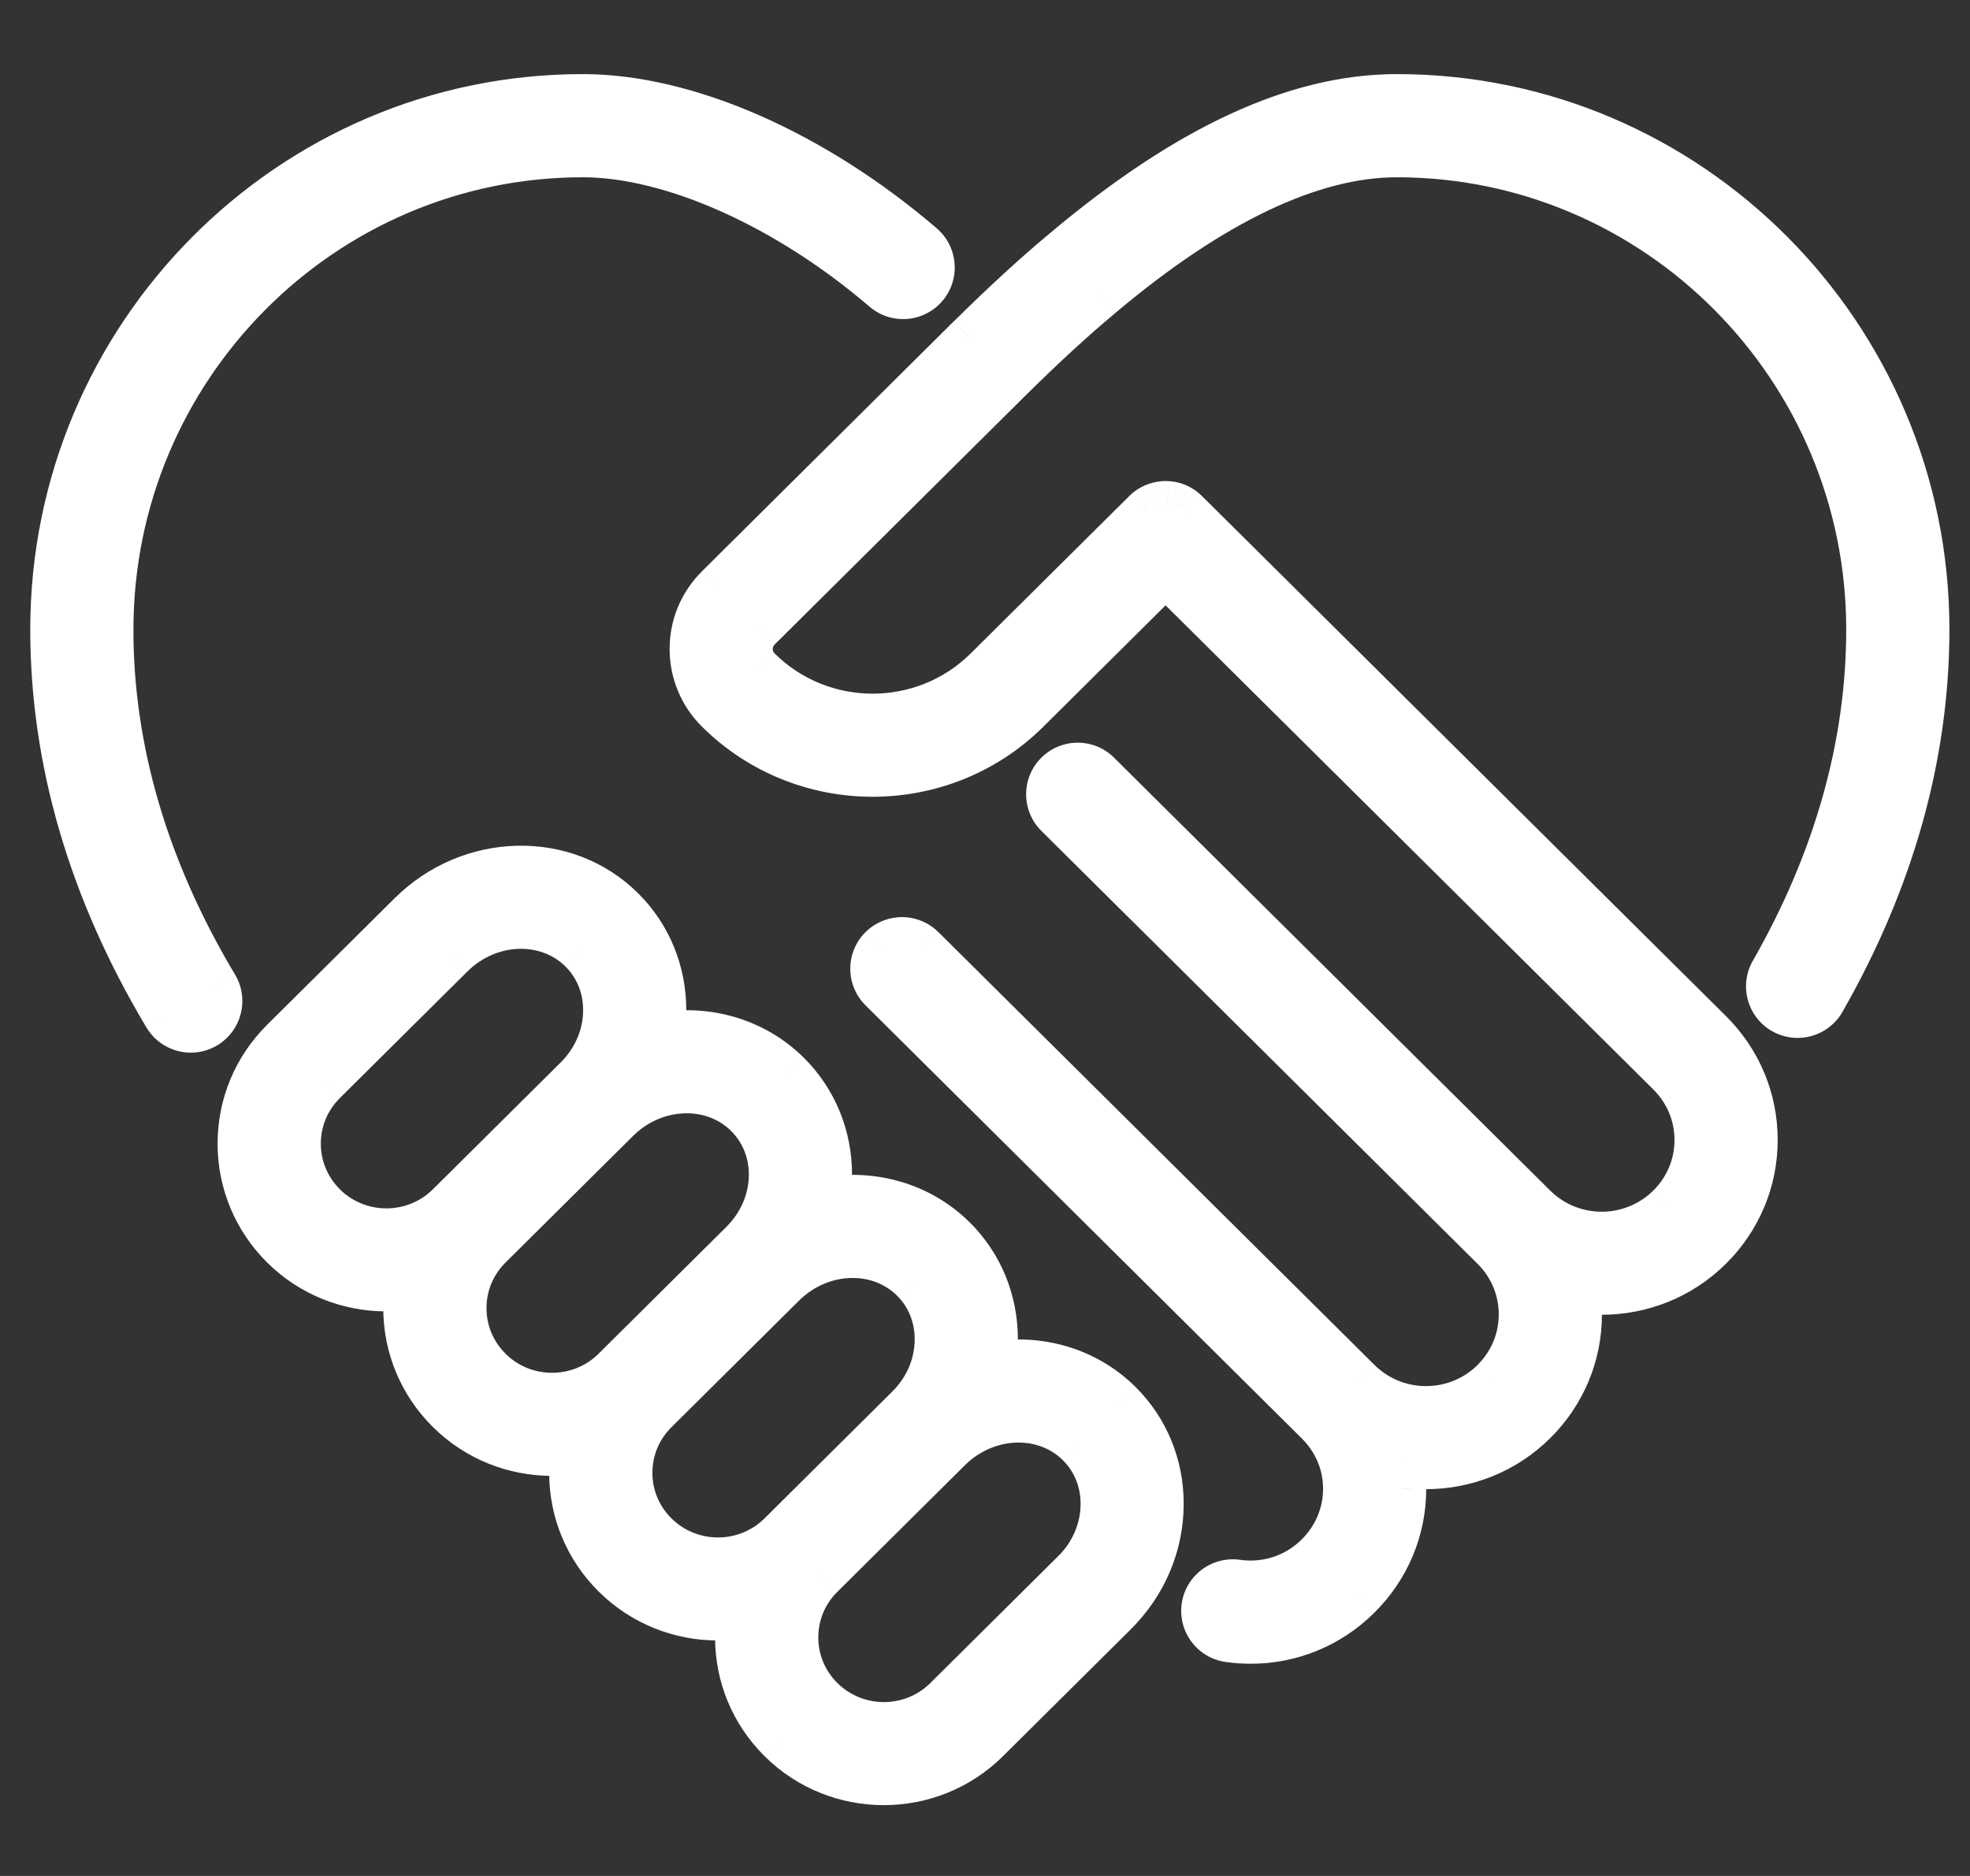 <svg width="42" height="40" viewBox="0 0 42 40" fill="none" xmlns="http://www.w3.org/2000/svg">
<rect x="0" y="0" width="42" height="40" fill="#333333" stroke="none"/>
<g id="brand icon">
<g id="Union">
<path fill-rule="evenodd" clip-rule="evenodd" d="M2.345 13.421C2.345 7.829 6.867 3.28 12.425 3.28C14.326 3.28 16.793 4.383 18.864 6.159C19.115 6.375 19.494 6.346 19.71 6.094C19.926 5.843 19.896 5.464 19.645 5.248C17.332 3.265 14.633 2.08 12.425 2.08C6.205 2.08 1.145 7.167 1.145 13.421C1.145 16.212 1.955 18.982 3.553 21.653C3.665 21.841 3.864 21.945 4.068 21.945C4.173 21.945 4.279 21.918 4.375 21.86C4.659 21.69 4.752 21.322 4.582 21.037C3.097 18.555 2.344 15.993 2.344 13.421H2.345ZM29.782 2.08C27.637 2.08 25.316 3.157 22.689 5.37C22.072 5.885 21.419 6.485 20.692 7.203C20.689 7.206 20.684 7.21 20.68 7.213L15.319 12.535C14.969 12.883 14.776 13.346 14.776 13.838C14.776 14.33 14.969 14.793 15.319 15.14C16.225 16.039 17.415 16.489 18.605 16.489C19.796 16.489 20.986 16.039 21.892 15.14L24.85 12.203L35.6 22.874C35.987 23.258 36.2 23.767 36.2 24.307C36.2 24.847 35.987 25.357 35.6 25.741C34.8 26.535 33.498 26.535 32.698 25.741L23.4 16.511C23.165 16.277 22.785 16.279 22.551 16.514C22.317 16.749 22.319 17.129 22.554 17.363L24.428 19.222L31.853 26.592C32.24 26.976 32.453 27.486 32.453 28.026C32.453 28.566 32.24 29.075 31.853 29.459C31.053 30.254 29.752 30.253 28.952 29.459L19.653 20.229C19.477 20.054 19.219 20.011 19.002 20.1C18.929 20.13 18.861 20.174 18.802 20.233C18.569 20.468 18.57 20.848 18.805 21.082L28.105 30.315C28.493 30.698 28.707 31.205 28.708 31.742C28.709 32.282 28.494 32.793 28.105 33.18C27.643 33.636 27.01 33.846 26.369 33.754C26.041 33.707 25.736 33.934 25.689 34.263C25.642 34.59 25.87 34.895 26.198 34.942C26.356 34.964 26.512 34.975 26.668 34.975C27.518 34.975 28.33 34.644 28.948 34.032C29.568 33.417 29.908 32.602 29.907 31.739C29.907 31.559 29.891 31.382 29.861 31.207C30.04 31.237 30.221 31.253 30.401 31.253C31.233 31.253 32.065 30.939 32.697 30.311C33.313 29.699 33.653 28.887 33.653 28.025C33.653 27.843 33.636 27.664 33.607 27.488C33.786 27.518 33.967 27.534 34.148 27.534C34.98 27.534 35.812 27.219 36.444 26.591C37.06 25.98 37.4 25.168 37.4 24.306C37.4 23.443 37.06 22.631 36.444 22.02L25.273 10.931C25.268 10.926 25.264 10.922 25.259 10.919L25.252 10.912C25.244 10.905 25.236 10.898 25.229 10.891C25.224 10.887 25.219 10.884 25.215 10.881C25.213 10.879 25.21 10.878 25.208 10.876C25.208 10.876 25.207 10.875 25.206 10.874L25.193 10.865L25.18 10.855L25.157 10.841C25.148 10.835 25.138 10.83 25.129 10.825L25.117 10.819L25.105 10.813C25.1 10.811 25.095 10.809 25.09 10.806C25.086 10.804 25.081 10.802 25.076 10.8L25.05 10.79L25.041 10.787C25.034 10.785 25.028 10.783 25.021 10.781L24.993 10.774L24.988 10.773C24.981 10.771 24.973 10.769 24.965 10.767C24.961 10.767 24.956 10.766 24.951 10.765C24.946 10.764 24.941 10.764 24.936 10.763L24.932 10.763C24.924 10.761 24.916 10.76 24.908 10.759C24.902 10.759 24.898 10.759 24.892 10.758C24.887 10.758 24.883 10.758 24.877 10.758C24.873 10.758 24.868 10.758 24.864 10.757C24.859 10.757 24.855 10.757 24.85 10.757C24.84 10.757 24.829 10.758 24.819 10.758C24.81 10.758 24.801 10.758 24.793 10.76C24.786 10.761 24.779 10.762 24.772 10.763L24.772 10.763L24.761 10.765L24.754 10.766C24.748 10.767 24.742 10.768 24.736 10.769L24.704 10.776C24.701 10.777 24.696 10.778 24.692 10.779L24.692 10.779C24.688 10.78 24.684 10.781 24.68 10.783C24.674 10.784 24.669 10.786 24.664 10.788C24.659 10.79 24.654 10.791 24.648 10.793C24.645 10.794 24.64 10.796 24.637 10.797C24.633 10.799 24.628 10.8 24.625 10.802C24.614 10.806 24.605 10.81 24.594 10.815L24.584 10.82C24.581 10.821 24.579 10.822 24.576 10.824C24.574 10.825 24.573 10.826 24.571 10.826C24.564 10.83 24.558 10.834 24.552 10.838L24.542 10.843C24.538 10.846 24.535 10.848 24.531 10.85C24.527 10.852 24.523 10.854 24.52 10.857L24.52 10.857C24.511 10.863 24.502 10.87 24.492 10.877C24.488 10.88 24.483 10.884 24.478 10.887L24.471 10.893C24.469 10.894 24.468 10.895 24.466 10.897C24.465 10.898 24.464 10.899 24.463 10.899L24.447 10.915C24.444 10.917 24.441 10.92 24.438 10.922C24.434 10.926 24.431 10.929 24.427 10.933L21.046 14.289C19.7 15.625 17.51 15.625 16.164 14.289C16.042 14.168 15.975 14.008 15.975 13.838C15.975 13.667 16.042 13.507 16.164 13.387L21.515 8.075C21.515 8.075 21.521 8.07 21.524 8.066C22.231 7.367 22.863 6.786 23.458 6.29C25.828 4.293 27.956 3.28 29.78 3.28C35.339 3.28 39.861 7.83 39.861 13.421C39.861 15.884 39.169 18.345 37.804 20.734C37.64 21.022 37.74 21.388 38.028 21.552C38.121 21.606 38.224 21.631 38.325 21.631C38.532 21.631 38.735 21.523 38.846 21.329C40.316 18.757 41.061 16.096 41.061 13.421C41.063 7.167 36.002 2.08 29.782 2.08ZM21.152 29.109C21.184 28.927 21.201 28.741 21.201 28.554C21.201 27.739 20.889 26.981 20.322 26.419C19.598 25.7 18.584 25.43 17.616 25.599C17.648 25.417 17.665 25.23 17.665 25.043C17.665 24.23 17.352 23.471 16.785 22.908C16.061 22.191 15.049 21.92 14.082 22.088C14.113 21.907 14.131 21.723 14.131 21.536C14.131 20.722 13.819 19.964 13.252 19.401C12.044 18.203 10.033 18.25 8.768 19.506L6.048 22.206C5.461 22.787 5.139 23.562 5.139 24.385C5.139 25.208 5.462 25.983 6.048 26.564C6.651 27.163 7.444 27.462 8.237 27.462C8.393 27.462 8.551 27.451 8.706 27.427C8.683 27.579 8.671 27.734 8.671 27.891C8.671 28.715 8.994 29.489 9.58 30.07C10.183 30.67 10.976 30.969 11.768 30.969C11.928 30.969 12.086 30.956 12.244 30.932C12.22 31.087 12.208 31.243 12.208 31.402C12.208 32.225 12.531 32.999 13.117 33.581C13.72 34.18 14.512 34.479 15.305 34.479C15.464 34.479 15.623 34.467 15.78 34.443C15.757 34.597 15.745 34.754 15.745 34.912C15.745 35.735 16.068 36.51 16.653 37.091C17.256 37.691 18.049 37.99 18.842 37.99C19.635 37.99 20.428 37.69 21.031 37.091L23.751 34.391C24.386 33.761 24.736 32.934 24.736 32.063C24.736 31.249 24.424 30.491 23.857 29.928C23.132 29.209 22.12 28.94 21.152 29.109ZM6.34 24.386C6.34 24.887 6.537 25.358 6.894 25.713V25.714C7.635 26.449 8.841 26.449 9.581 25.714L12.301 23.014C12.708 22.61 12.932 22.086 12.932 21.537C12.932 21.045 12.746 20.589 12.408 20.254C12.056 19.904 11.588 19.731 11.108 19.731C10.578 19.731 10.033 19.942 9.614 20.358L6.894 23.058C6.537 23.413 6.34 23.885 6.34 24.386ZM9.872 27.892C9.872 28.393 10.069 28.864 10.426 29.219V29.22C11.167 29.955 12.373 29.955 13.113 29.22L15.833 26.52C16.241 26.116 16.465 25.591 16.465 25.043C16.465 24.552 16.279 24.097 15.94 23.76C15.588 23.41 15.12 23.238 14.64 23.238C14.11 23.238 13.566 23.448 13.146 23.865L10.426 26.565C10.069 26.919 9.872 27.391 9.872 27.892ZM13.409 31.403C13.409 31.904 13.606 32.375 13.964 32.73V32.731C14.704 33.467 15.91 33.467 16.651 32.731L19.371 30.031C19.777 29.628 20.001 29.103 20.001 28.555C20.001 28.062 19.816 27.607 19.477 27.271C19.125 26.922 18.657 26.749 18.178 26.749C17.648 26.749 17.104 26.959 16.684 27.376L13.964 30.076C13.606 30.43 13.409 30.902 13.409 31.403ZM20.188 36.241L22.908 33.541V33.542C23.314 33.139 23.538 32.614 23.538 32.065C23.538 31.573 23.352 31.117 23.014 30.782C22.662 30.432 22.194 30.259 21.715 30.259C21.184 30.259 20.64 30.47 20.221 30.887L17.5 33.587C17.143 33.941 16.946 34.413 16.946 34.914C16.946 35.414 17.143 35.886 17.5 36.241C18.241 36.976 19.447 36.976 20.188 36.241Z" fill="white"/>
<path d="M2.345 13.421V13.921H2.845V13.421H2.345ZM18.864 6.159L19.19 5.78L19.189 5.78L18.864 6.159ZM19.71 6.094L19.331 5.768V5.768L19.71 6.094ZM19.645 5.248L19.971 4.869L19.971 4.868L19.645 5.248ZM3.553 21.653L3.123 21.91L3.124 21.91L3.553 21.653ZM4.375 21.86L4.118 21.431H4.118L4.375 21.86ZM4.582 21.037L5.012 20.781L5.011 20.78L4.582 21.037ZM2.344 13.421V12.921H1.844V13.421H2.344ZM22.689 5.37L23.009 5.754L23.011 5.753L22.689 5.37ZM20.692 7.203L20.34 6.848L20.338 6.85L20.692 7.203ZM20.68 7.213L20.368 6.822L20.347 6.839L20.328 6.858L20.68 7.213ZM15.319 12.535L14.967 12.18L14.967 12.181L15.319 12.535ZM15.319 15.14L15.671 14.785L15.671 14.785L15.319 15.14ZM21.892 15.14L21.539 14.785L21.539 14.785L21.892 15.14ZM24.85 12.203L25.202 11.848L24.85 11.499L24.498 11.848L24.85 12.203ZM35.6 22.874L35.248 23.229L35.248 23.229L35.6 22.874ZM35.6 25.741L35.248 25.386L35.247 25.386L35.6 25.741ZM32.698 25.741L33.05 25.386L33.05 25.386L32.698 25.741ZM23.4 16.511L23.047 16.865L23.047 16.865L23.4 16.511ZM22.551 16.514L22.196 16.161L22.196 16.161L22.551 16.514ZM22.554 17.363L22.202 17.717L22.202 17.717L22.554 17.363ZM24.428 19.222L24.78 18.867L24.78 18.867L24.428 19.222ZM31.853 26.592L31.501 26.947L31.501 26.947L31.853 26.592ZM31.853 29.459L31.501 29.104L31.501 29.105L31.853 29.459ZM28.952 29.459L28.599 29.814L28.6 29.814L28.952 29.459ZM19.653 20.229L20.006 19.874L20.005 19.874L19.653 20.229ZM19.002 20.1L19.19 20.563L19.193 20.562L19.002 20.1ZM18.802 20.233L18.448 19.879L18.447 19.881L18.802 20.233ZM18.805 21.082L18.453 21.436L18.453 21.436L18.805 21.082ZM28.105 30.315L27.753 30.67L27.754 30.671L28.105 30.315ZM28.708 31.742L29.208 31.741V31.741L28.708 31.742ZM28.105 33.18L28.456 33.536L28.457 33.535L28.105 33.18ZM26.369 33.754L26.439 33.259L26.439 33.259L26.369 33.754ZM25.689 34.263L25.194 34.191V34.191L25.689 34.263ZM26.198 34.942L26.127 35.437L26.128 35.437L26.198 34.942ZM28.948 34.032L29.3 34.388L29.301 34.387L28.948 34.032ZM29.907 31.739H29.407V31.74L29.907 31.739ZM29.861 31.207L29.943 30.714L29.251 30.599L29.368 31.291L29.861 31.207ZM32.697 30.311L32.345 29.956L32.345 29.956L32.697 30.311ZM33.607 27.488L33.688 26.995L32.998 26.881L33.114 27.571L33.607 27.488ZM36.444 26.591L36.092 26.236L36.092 26.236L36.444 26.591ZM36.444 22.02L36.092 22.375L36.092 22.375L36.444 22.02ZM25.273 10.931L24.919 11.284L24.92 11.285L25.273 10.931ZM25.259 10.919L24.933 11.297L24.936 11.3L25.259 10.919ZM25.252 10.912L24.917 11.284L24.925 11.291L25.252 10.912ZM25.229 10.891L24.896 11.265L24.906 11.274L24.916 11.282L25.229 10.891ZM25.215 10.881L24.927 11.29L24.927 11.29L25.215 10.881ZM25.208 10.876L25.507 10.475L25.507 10.475L25.208 10.876ZM25.206 10.874L25.513 10.48L25.506 10.475L25.206 10.874ZM25.193 10.865L24.893 11.265L24.893 11.265L25.193 10.865ZM25.18 10.855L25.48 10.455L25.46 10.44L25.438 10.427L25.18 10.855ZM25.157 10.841L24.888 11.263L24.899 11.27L25.157 10.841ZM25.129 10.825L25.369 10.386L25.358 10.38L25.347 10.375L25.129 10.825ZM25.117 10.819L25.335 10.369L25.335 10.369L25.117 10.819ZM25.105 10.813L25.322 10.363L25.31 10.357L25.297 10.351L25.105 10.813ZM25.09 10.806L24.875 11.258L24.875 11.258L25.09 10.806ZM25.076 10.8L25.269 10.338L25.258 10.334L25.247 10.33L25.076 10.8ZM25.05 10.79L25.221 10.321L25.216 10.319L25.05 10.79ZM25.041 10.787L24.871 11.257L24.875 11.259L25.041 10.787ZM25.021 10.781L24.897 11.265L24.9 11.266L25.021 10.781ZM24.993 10.774L25.118 10.289L25.116 10.289L24.993 10.774ZM24.988 10.773L24.866 11.257L24.866 11.257L24.988 10.773ZM24.965 10.767L24.883 11.261L24.883 11.261L24.965 10.767ZM24.951 10.765L25.021 10.27L25.021 10.27L24.951 10.765ZM24.936 10.763L24.853 11.256L24.873 11.26L24.894 11.262L24.936 10.763ZM24.932 10.763L24.849 11.256L24.849 11.256L24.932 10.763ZM24.908 10.759L24.949 10.261L24.946 10.261L24.908 10.759ZM24.892 10.758L24.913 10.259L24.912 10.259L24.892 10.758ZM24.877 10.758L24.916 10.259L24.896 10.258H24.877V10.758ZM24.819 10.758V11.258H24.838L24.857 11.257L24.819 10.758ZM24.793 10.76L24.831 11.259L24.857 11.257L24.882 11.252L24.793 10.76ZM24.772 10.763L24.683 10.271L24.674 10.273L24.772 10.763ZM24.772 10.763L24.856 11.256L24.87 11.253L24.772 10.763ZM24.761 10.765L24.842 11.258L24.846 11.258L24.761 10.765ZM24.754 10.766L24.828 11.261L24.834 11.26L24.754 10.766ZM24.736 10.769L24.646 10.277L24.635 10.279L24.623 10.282L24.736 10.769ZM24.704 10.776L24.592 10.289L24.576 10.293L24.561 10.297L24.704 10.776ZM24.692 10.779L24.576 10.293L24.571 10.294L24.692 10.779ZM24.692 10.779L24.808 11.266L24.813 11.264L24.692 10.779ZM24.68 10.783L24.536 10.303L24.533 10.305L24.68 10.783ZM24.664 10.788L24.828 11.26L24.828 11.26L24.664 10.788ZM24.648 10.793L24.501 10.315L24.482 10.321L24.463 10.329L24.648 10.793ZM24.637 10.797L24.802 11.269L24.802 11.269L24.637 10.797ZM24.625 10.802L24.804 11.268L24.81 11.266L24.625 10.802ZM24.594 10.815L24.385 10.361L24.38 10.363L24.594 10.815ZM24.584 10.82L24.793 11.274L24.798 11.272L24.584 10.82ZM24.576 10.824L24.355 10.376L24.354 10.376L24.576 10.824ZM24.571 10.826L24.794 11.274L24.804 11.269L24.814 11.264L24.571 10.826ZM24.552 10.838L24.809 11.266L24.812 11.264L24.552 10.838ZM24.542 10.843L24.284 10.415L24.274 10.421L24.265 10.427L24.542 10.843ZM24.531 10.85L24.781 11.283L24.781 11.283L24.531 10.85ZM24.52 10.857L24.242 10.441L24.234 10.446L24.226 10.452L24.52 10.857ZM24.52 10.857L24.226 10.452L24.225 10.453L24.52 10.857ZM24.492 10.877L24.192 10.477L24.186 10.482L24.492 10.877ZM24.478 10.887L24.184 10.483L24.179 10.487L24.478 10.887ZM24.471 10.893L24.171 10.492L24.165 10.497L24.159 10.502L24.471 10.893ZM24.466 10.897L24.139 10.518L24.139 10.519L24.466 10.897ZM24.463 10.899L24.129 10.527L24.124 10.532L24.463 10.899ZM24.447 10.915L24.108 10.547L24.101 10.554L24.093 10.561L24.447 10.915ZM24.438 10.922L24.77 11.297L24.77 11.297L24.438 10.922ZM24.427 10.933L24.779 11.288L24.78 11.287L24.427 10.933ZM21.046 14.289L21.398 14.644L21.398 14.644L21.046 14.289ZM16.164 14.289L15.811 14.644L15.812 14.644L16.164 14.289ZM16.164 13.387L16.515 13.743L16.516 13.742L16.164 13.387ZM21.515 8.075L21.186 7.699L21.174 7.709L21.163 7.72L21.515 8.075ZM21.524 8.066L21.173 7.711L21.171 7.713L21.524 8.066ZM23.458 6.29L23.779 6.674L23.78 6.672L23.458 6.29ZM37.804 20.734L38.239 20.982L38.239 20.982L37.804 20.734ZM38.028 21.552L38.276 21.118L38.275 21.118L38.028 21.552ZM38.846 21.329L39.28 21.578L39.28 21.577L38.846 21.329ZM41.061 13.421L40.561 13.421V13.421H41.061ZM21.152 29.109L20.659 29.023L20.537 29.724L21.238 29.602L21.152 29.109ZM20.322 26.419L19.97 26.773L19.97 26.773L20.322 26.419ZM17.616 25.599L17.123 25.513L17 26.215L17.702 26.092L17.616 25.599ZM16.785 22.908L16.432 23.263L16.433 23.263L16.785 22.908ZM14.082 22.088L13.589 22.003L13.469 22.702L14.168 22.581L14.082 22.088ZM13.252 19.401L13.604 19.046L13.604 19.046L13.252 19.401ZM8.768 19.506L8.415 19.151L8.415 19.151L8.768 19.506ZM6.048 22.206L6.4 22.561L6.4 22.561L6.048 22.206ZM6.048 26.564L6.4 26.209L6.4 26.209L6.048 26.564ZM8.706 27.427L9.2 27.502L9.303 26.828L8.63 26.932L8.706 27.427ZM9.58 30.07L9.932 29.716L9.932 29.716L9.58 30.07ZM12.244 30.932L12.738 31.006L12.839 30.336L12.168 30.438L12.244 30.932ZM13.117 33.581L13.469 33.226L13.469 33.226L13.117 33.581ZM15.78 34.443L16.275 34.517L16.376 33.846L15.705 33.948L15.78 34.443ZM16.653 37.091L17.006 36.737L17.006 36.736L16.653 37.091ZM21.031 37.091L21.383 37.446L21.383 37.446L21.031 37.091ZM23.751 34.391L23.399 34.036L23.399 34.036L23.751 34.391ZM23.857 29.928L23.504 30.283L23.505 30.283L23.857 29.928ZM6.894 25.713H7.394V25.505L7.246 25.358L6.894 25.713ZM6.894 25.714H6.394V25.922L6.542 26.069L6.894 25.714ZM9.581 25.714L9.934 26.069L9.934 26.069L9.581 25.714ZM12.301 23.014L11.949 22.659L11.949 22.659L12.301 23.014ZM12.408 20.254L12.055 20.608L12.056 20.609L12.408 20.254ZM9.614 20.358L9.966 20.713L9.967 20.713L9.614 20.358ZM6.894 23.058L7.246 23.414L7.246 23.413L6.894 23.058ZM10.426 29.219H10.926V29.011L10.778 28.864L10.426 29.219ZM10.426 29.22H9.926V29.428L10.074 29.575L10.426 29.22ZM13.113 29.22L13.466 29.575L13.466 29.575L13.113 29.22ZM15.833 26.52L15.481 26.165L15.481 26.165L15.833 26.52ZM15.94 23.76L15.587 24.115L15.587 24.115L15.94 23.76ZM13.146 23.865L12.794 23.51L12.794 23.51L13.146 23.865ZM10.426 26.565L10.778 26.92L10.778 26.92L10.426 26.565ZM13.964 32.73H14.464V32.522L14.316 32.376L13.964 32.73ZM13.964 32.731H13.464V32.94L13.611 33.086L13.964 32.731ZM16.651 32.731L17.003 33.086L17.003 33.086L16.651 32.731ZM19.371 30.031L19.019 29.676L19.019 29.676L19.371 30.031ZM19.477 27.271L19.125 27.626L19.125 27.627L19.477 27.271ZM16.684 27.376L16.331 27.021L16.331 27.021L16.684 27.376ZM13.964 30.076L14.316 30.431L14.316 30.431L13.964 30.076ZM22.908 33.541H23.408V32.34L22.555 33.186L22.908 33.541ZM20.188 36.241L20.54 36.596L20.54 36.596L20.188 36.241ZM22.908 33.542H22.408V34.742L23.26 33.897L22.908 33.542ZM23.014 30.782L22.662 31.136L22.662 31.137L23.014 30.782ZM20.221 30.887L19.868 30.532L19.868 30.532L20.221 30.887ZM17.5 33.587L17.852 33.942L17.853 33.941L17.5 33.587ZM17.5 36.241L17.148 36.596L17.148 36.596L17.5 36.241ZM12.425 2.78C6.588 2.78 1.845 7.556 1.845 13.421H2.845C2.845 8.102 7.146 3.78 12.425 3.78V2.78ZM19.189 5.78C17.066 3.959 14.488 2.78 12.425 2.78V3.78C14.164 3.78 16.519 4.807 18.538 6.539L19.189 5.78ZM19.331 5.768C19.294 5.811 19.23 5.815 19.19 5.78L18.538 6.538C19 6.935 19.694 6.88 20.089 6.42L19.331 5.768ZM19.319 5.627C19.362 5.664 19.366 5.728 19.331 5.768L20.089 6.42C20.486 5.959 20.431 5.264 19.971 4.869L19.319 5.627ZM12.425 2.58C14.475 2.58 17.062 3.693 19.32 5.628L19.971 4.868C17.601 2.837 14.791 1.58 12.425 1.58V2.58ZM1.645 13.421C1.645 7.441 6.484 2.58 12.425 2.58V1.58C5.927 1.58 0.645 6.894 0.645 13.421H1.645ZM3.982 21.396C2.425 18.793 1.645 16.111 1.645 13.421H0.645C0.645 16.313 1.485 19.17 3.123 21.91L3.982 21.396ZM4.068 21.445C4.033 21.445 4 21.427 3.981 21.396L3.124 21.91C3.33 22.254 3.695 22.445 4.068 22.445V21.445ZM4.118 21.431C4.103 21.44 4.086 21.445 4.068 21.445V22.445C4.259 22.445 4.455 22.395 4.632 22.289L4.118 21.431ZM4.153 21.293C4.181 21.341 4.166 21.403 4.118 21.431L4.632 22.289C5.152 21.977 5.322 21.303 5.012 20.781L4.153 21.293ZM1.844 13.421C1.844 16.094 2.628 18.744 4.153 21.294L5.011 20.78C3.567 18.365 2.844 15.892 2.844 13.421H1.844ZM2.345 12.921H2.344V13.921H2.345V12.921ZM23.011 5.753C25.599 3.572 27.808 2.58 29.782 2.58V1.58C27.467 1.58 25.033 2.741 22.366 4.988L23.011 5.753ZM21.043 7.559C21.763 6.848 22.405 6.258 23.009 5.754L22.368 4.986C21.738 5.512 21.075 6.122 20.34 6.848L21.043 7.559ZM20.993 7.603C20.994 7.602 21.001 7.597 21.009 7.591C21.016 7.584 21.03 7.572 21.045 7.557L20.338 6.85C20.351 6.837 20.36 6.829 20.364 6.826C20.368 6.822 20.371 6.82 20.368 6.822L20.993 7.603ZM15.671 12.89L21.033 7.568L20.328 6.858L14.967 12.18L15.671 12.89ZM15.276 13.838C15.276 13.479 15.415 13.145 15.671 12.89L14.967 12.181C14.522 12.622 14.276 13.212 14.276 13.838H15.276ZM15.671 14.785C15.415 14.532 15.276 14.196 15.276 13.838H14.276C14.276 14.463 14.522 15.054 14.967 15.495L15.671 14.785ZM18.605 15.989C17.541 15.989 16.479 15.587 15.671 14.785L14.967 15.495C15.971 16.491 17.289 16.989 18.605 16.989V15.989ZM21.539 14.785C20.732 15.587 19.67 15.989 18.605 15.989V16.989C19.921 16.989 21.24 16.492 22.244 15.495L21.539 14.785ZM24.498 11.848L21.539 14.785L22.244 15.495L25.202 12.558L24.498 11.848ZM35.952 22.519L25.202 11.848L24.498 12.558L35.248 23.229L35.952 22.519ZM36.7 24.307C36.7 23.633 36.433 22.996 35.952 22.519L35.248 23.229C35.541 23.52 35.7 23.902 35.7 24.307H36.7ZM35.952 26.096C36.433 25.619 36.7 24.982 36.7 24.307H35.7C35.7 24.713 35.541 25.095 35.248 25.386L35.952 26.096ZM32.346 26.096C33.341 27.084 34.957 27.084 35.952 26.096L35.247 25.386C34.642 25.987 33.655 25.987 33.05 25.386L32.346 26.096ZM23.047 16.865L32.346 26.096L33.05 25.386L23.752 16.156L23.047 16.865ZM22.906 16.866C22.945 16.826 23.008 16.827 23.047 16.865L23.752 16.156C23.321 15.727 22.624 15.73 22.196 16.161L22.906 16.866ZM22.906 17.008C22.867 16.968 22.867 16.905 22.906 16.866L22.196 16.161C21.768 16.593 21.771 17.289 22.202 17.717L22.906 17.008ZM24.78 18.867L22.906 17.008L22.202 17.717L24.076 19.577L24.78 18.867ZM32.206 26.237L24.78 18.867L24.076 19.576L31.501 26.947L32.206 26.237ZM32.953 28.026C32.953 27.351 32.687 26.714 32.205 26.237L31.501 26.947C31.794 27.238 31.953 27.62 31.953 28.026H32.953ZM32.205 29.814C32.687 29.337 32.953 28.7 32.953 28.026H31.953C31.953 28.431 31.794 28.813 31.501 29.104L32.205 29.814ZM28.6 29.814C29.594 30.801 31.21 30.802 32.206 29.814L31.501 29.105C30.896 29.705 29.909 29.705 29.304 29.104L28.6 29.814ZM19.301 20.584L28.599 29.814L29.304 29.104L20.006 19.874L19.301 20.584ZM19.193 20.562C19.229 20.547 19.272 20.555 19.301 20.584L20.005 19.874C19.681 19.553 19.208 19.474 18.811 19.638L19.193 20.562ZM19.156 20.586C19.166 20.576 19.178 20.568 19.19 20.563L18.814 19.637C18.681 19.691 18.556 19.772 18.449 19.879L19.156 20.586ZM19.158 20.727C19.118 20.688 19.118 20.624 19.157 20.585L18.447 19.881C18.019 20.312 18.022 21.009 18.453 21.436L19.158 20.727ZM28.458 29.96L19.158 20.727L18.453 21.436L27.753 30.67L28.458 29.96ZM29.208 31.741C29.207 31.069 28.938 30.434 28.456 29.959L27.754 30.671C28.048 30.961 28.207 31.341 28.208 31.742L29.208 31.741ZM28.457 33.535C28.939 33.055 29.209 32.417 29.208 31.741L28.208 31.742C28.208 32.146 28.049 32.53 27.752 32.825L28.457 33.535ZM26.297 34.249C27.095 34.363 27.884 34.101 28.456 33.536L27.753 32.824C27.402 33.171 26.926 33.328 26.439 33.259L26.297 34.249ZM26.184 34.334C26.192 34.28 26.242 34.241 26.299 34.249L26.439 33.259C25.839 33.174 25.281 33.589 25.194 34.191L26.184 34.334ZM26.269 34.447C26.214 34.439 26.176 34.388 26.184 34.334L25.194 34.191C25.108 34.793 25.526 35.35 26.127 35.437L26.269 34.447ZM26.668 34.475C26.537 34.475 26.403 34.466 26.268 34.447L26.128 35.437C26.308 35.462 26.488 35.475 26.668 35.475V34.475ZM28.597 33.677C28.072 34.196 27.386 34.475 26.668 34.475V35.475C27.65 35.475 28.589 35.092 29.3 34.388L28.597 33.677ZM29.407 31.74C29.408 32.468 29.122 33.155 28.596 33.677L29.301 34.387C30.014 33.679 30.408 32.737 30.407 31.739L29.407 31.74ZM29.368 31.291C29.393 31.439 29.407 31.589 29.407 31.739H30.407C30.407 31.53 30.388 31.324 30.354 31.124L29.368 31.291ZM30.401 30.753C30.25 30.753 30.096 30.739 29.943 30.714L29.779 31.701C29.983 31.734 30.191 31.753 30.401 31.753V30.753ZM32.345 29.956C31.81 30.486 31.107 30.753 30.401 30.753V31.753C31.358 31.753 32.319 31.391 33.05 30.665L32.345 29.956ZM33.153 28.025C33.153 28.753 32.867 29.438 32.345 29.956L33.05 30.665C33.76 29.961 34.153 29.021 34.153 28.025H33.153ZM33.114 27.571C33.139 27.721 33.153 27.873 33.153 28.025H34.153C34.153 27.814 34.134 27.607 34.1 27.405L33.114 27.571ZM34.148 27.034C33.996 27.034 33.843 27.02 33.688 26.995L33.525 27.981C33.729 28.015 33.938 28.034 34.148 28.034V27.034ZM36.092 26.236C35.558 26.767 34.854 27.034 34.148 27.034V28.034C35.105 28.034 36.066 27.672 36.797 26.946L36.092 26.236ZM36.9 24.306C36.9 25.034 36.614 25.718 36.092 26.236L36.797 26.946C37.507 26.242 37.9 25.302 37.9 24.306H36.9ZM36.092 22.375C36.614 22.893 36.9 23.577 36.9 24.306H37.9C37.9 23.309 37.507 22.37 36.797 21.665L36.092 22.375ZM24.92 11.285L36.092 22.375L36.797 21.665L25.625 10.576L24.92 11.285ZM24.936 11.3C24.938 11.302 24.937 11.301 24.935 11.299C24.932 11.296 24.926 11.291 24.919 11.284L25.626 10.577C25.605 10.556 25.585 10.539 25.583 10.538L24.936 11.3ZM24.925 11.291L24.933 11.297L25.586 10.54L25.578 10.534L24.925 11.291ZM24.916 11.282C24.911 11.278 24.907 11.274 24.905 11.272C24.902 11.27 24.901 11.269 24.901 11.269C24.901 11.269 24.902 11.27 24.903 11.27C24.903 11.271 24.905 11.272 24.906 11.273C24.908 11.275 24.912 11.279 24.917 11.284L25.586 10.54C25.587 10.541 25.587 10.542 25.586 10.54C25.586 10.54 25.582 10.536 25.579 10.534C25.572 10.527 25.558 10.515 25.541 10.501L24.916 11.282ZM24.927 11.29C24.93 11.292 24.927 11.289 24.922 11.286C24.917 11.282 24.908 11.275 24.896 11.265L25.561 10.518C25.532 10.492 25.504 10.473 25.503 10.472L24.927 11.29ZM24.91 11.277C24.918 11.283 24.926 11.289 24.927 11.29L25.503 10.472C25.501 10.471 25.502 10.471 25.502 10.472C25.503 10.472 25.505 10.473 25.507 10.475L24.91 11.277ZM24.899 11.269C24.903 11.272 24.907 11.275 24.91 11.277L25.507 10.475C25.509 10.476 25.511 10.478 25.513 10.48L24.899 11.269ZM24.893 11.265L24.906 11.274L25.506 10.475L25.493 10.465L24.893 11.265ZM24.881 11.255L24.893 11.265L25.493 10.465L25.48 10.455L24.881 11.255ZM24.899 11.27L24.923 11.284L25.438 10.427L25.414 10.412L24.899 11.27ZM24.89 11.264C24.89 11.264 24.89 11.264 24.89 11.264C24.89 11.264 24.89 11.264 24.89 11.264C24.89 11.264 24.89 11.264 24.889 11.264C24.889 11.263 24.889 11.263 24.888 11.263L25.425 10.419C25.405 10.407 25.386 10.395 25.369 10.386L24.89 11.264ZM24.899 11.269L24.912 11.275L25.347 10.375L25.335 10.369L24.899 11.269ZM24.887 11.263L24.899 11.269L25.335 10.369L25.322 10.363L24.887 11.263ZM24.875 11.258C24.878 11.259 24.894 11.267 24.912 11.274L25.297 10.351C25.302 10.354 25.306 10.355 25.307 10.356C25.308 10.356 25.309 10.357 25.306 10.355L24.875 11.258ZM24.884 11.262C24.879 11.259 24.875 11.258 24.874 11.257C24.873 11.257 24.872 11.256 24.875 11.258L25.306 10.355C25.303 10.354 25.287 10.346 25.269 10.338L24.884 11.262ZM24.879 11.26L24.906 11.27L25.247 10.33L25.221 10.321L24.879 11.26ZM24.875 11.259L24.884 11.262L25.216 10.319L25.206 10.315L24.875 11.259ZM24.9 11.266C24.887 11.263 24.877 11.259 24.873 11.258C24.869 11.257 24.866 11.256 24.871 11.257L25.21 10.317C25.209 10.316 25.178 10.305 25.142 10.296L24.9 11.266ZM24.869 11.258L24.897 11.265L25.146 10.297L25.118 10.289L24.869 11.258ZM24.866 11.257L24.871 11.258L25.116 10.289L25.111 10.288L24.866 11.257ZM24.883 11.261C24.874 11.259 24.868 11.258 24.864 11.257C24.863 11.257 24.862 11.256 24.862 11.256C24.863 11.256 24.863 11.257 24.866 11.257L25.111 10.288C25.106 10.287 25.079 10.279 25.047 10.274L24.883 11.261ZM24.881 11.26C24.88 11.26 24.88 11.26 24.883 11.261L25.047 10.274C25.041 10.273 25.032 10.271 25.021 10.27L24.881 11.26ZM24.894 11.262C24.887 11.261 24.882 11.26 24.881 11.26L25.021 10.27C25.01 10.268 24.994 10.266 24.977 10.265L24.894 11.262ZM24.849 11.256L24.853 11.256L25.019 10.27L25.015 10.27L24.849 11.256ZM24.866 11.258C24.857 11.257 24.851 11.256 24.848 11.255C24.846 11.255 24.845 11.255 24.846 11.255C24.846 11.255 24.847 11.255 24.849 11.256L25.015 10.27C25.01 10.269 24.982 10.264 24.949 10.261L24.866 11.258ZM24.872 11.258C24.875 11.258 24.875 11.258 24.875 11.258C24.875 11.258 24.873 11.258 24.869 11.258L24.946 10.261C24.93 10.259 24.916 10.259 24.913 10.259L24.872 11.258ZM24.839 11.256C24.855 11.257 24.869 11.258 24.873 11.258L24.912 10.259C24.91 10.259 24.909 10.259 24.91 10.259C24.91 10.259 24.913 10.259 24.916 10.259L24.839 11.256ZM24.842 11.257C24.844 11.257 24.86 11.258 24.877 11.258V10.258C24.882 10.258 24.886 10.258 24.887 10.258C24.888 10.258 24.888 10.258 24.885 10.258L24.842 11.257ZM24.85 11.257C24.845 11.257 24.841 11.257 24.84 11.257C24.84 11.257 24.839 11.257 24.842 11.257L24.885 10.258C24.883 10.258 24.867 10.257 24.85 10.257V11.257ZM24.857 11.257C24.86 11.257 24.861 11.257 24.863 11.257C24.864 11.257 24.864 11.257 24.863 11.257C24.862 11.257 24.858 11.257 24.85 11.257V10.257C24.817 10.257 24.788 10.259 24.78 10.26L24.857 11.257ZM24.882 11.252C24.858 11.256 24.839 11.258 24.828 11.258C24.82 11.259 24.813 11.258 24.819 11.258V10.258C24.817 10.258 24.764 10.257 24.703 10.268L24.882 11.252ZM24.86 11.255C24.864 11.254 24.862 11.255 24.858 11.255C24.854 11.256 24.844 11.258 24.831 11.259L24.754 10.261C24.718 10.264 24.686 10.271 24.683 10.271L24.86 11.255ZM24.87 11.253L24.87 11.253L24.674 10.273L24.674 10.273L24.87 11.253ZM24.846 11.258L24.856 11.256L24.688 10.27L24.677 10.272L24.846 11.258ZM24.834 11.26L24.842 11.258L24.68 10.271L24.673 10.273L24.834 11.26ZM24.825 11.261C24.82 11.262 24.817 11.262 24.817 11.262C24.818 11.262 24.818 11.262 24.82 11.262C24.822 11.261 24.824 11.261 24.828 11.261L24.68 10.272C24.68 10.272 24.68 10.272 24.678 10.272C24.677 10.272 24.675 10.272 24.672 10.273C24.667 10.274 24.657 10.275 24.646 10.277L24.825 11.261ZM24.817 11.263L24.848 11.256L24.623 10.282L24.592 10.289L24.817 11.263ZM24.808 11.266C24.809 11.265 24.828 11.261 24.848 11.255L24.561 10.297C24.568 10.295 24.573 10.294 24.576 10.293C24.578 10.293 24.579 10.292 24.576 10.293L24.808 11.266ZM24.813 11.264L24.813 11.264L24.571 10.294L24.571 10.294L24.813 11.264ZM24.823 11.261C24.816 11.264 24.811 11.265 24.808 11.265C24.806 11.266 24.805 11.266 24.808 11.266L24.576 10.293C24.575 10.293 24.556 10.297 24.536 10.303L24.823 11.261ZM24.828 11.26L24.827 11.26L24.533 10.305C24.518 10.309 24.504 10.314 24.5 10.315L24.828 11.26ZM24.796 11.271C24.811 11.266 24.824 11.261 24.828 11.26L24.5 10.315L24.501 10.315L24.796 11.271ZM24.802 11.269C24.804 11.268 24.818 11.264 24.834 11.257L24.463 10.329C24.467 10.327 24.471 10.326 24.472 10.325C24.473 10.325 24.474 10.325 24.471 10.325L24.802 11.269ZM24.81 11.266C24.806 11.268 24.802 11.269 24.801 11.27C24.8 11.27 24.799 11.27 24.802 11.269L24.471 10.325C24.469 10.326 24.455 10.331 24.439 10.338L24.81 11.266ZM24.804 11.269C24.808 11.267 24.812 11.265 24.815 11.264C24.817 11.263 24.818 11.263 24.818 11.262C24.819 11.262 24.813 11.265 24.804 11.268L24.445 10.335C24.426 10.342 24.41 10.35 24.4 10.354C24.396 10.356 24.391 10.358 24.389 10.359C24.386 10.361 24.385 10.361 24.385 10.361L24.804 11.269ZM24.798 11.272L24.808 11.267L24.38 10.363L24.371 10.368L24.798 11.272ZM24.797 11.272C24.795 11.274 24.793 11.274 24.792 11.275C24.792 11.275 24.791 11.275 24.793 11.274L24.376 10.366C24.374 10.366 24.365 10.371 24.355 10.376L24.797 11.272ZM24.814 11.264C24.807 11.267 24.801 11.27 24.798 11.272L24.354 10.376C24.347 10.379 24.338 10.384 24.328 10.389L24.814 11.264ZM24.812 11.264C24.814 11.263 24.815 11.263 24.815 11.262C24.815 11.262 24.815 11.263 24.813 11.264C24.811 11.265 24.804 11.269 24.794 11.274L24.347 10.379C24.319 10.394 24.294 10.409 24.291 10.411L24.812 11.264ZM24.8 11.272L24.809 11.266L24.294 10.409L24.284 10.415L24.8 11.272ZM24.781 11.283C24.782 11.282 24.8 11.272 24.82 11.259L24.265 10.427C24.272 10.423 24.277 10.419 24.279 10.418C24.281 10.417 24.283 10.416 24.28 10.417L24.781 11.283ZM24.797 11.273C24.79 11.277 24.785 11.281 24.783 11.282C24.78 11.283 24.779 11.284 24.781 11.283L24.28 10.417C24.279 10.418 24.261 10.428 24.242 10.441L24.797 11.273ZM24.813 11.262L24.813 11.262L24.226 10.452L24.226 10.452L24.813 11.262ZM24.793 11.277C24.799 11.272 24.805 11.268 24.814 11.261L24.225 10.453C24.217 10.459 24.205 10.467 24.192 10.477L24.793 11.277ZM24.773 11.292C24.773 11.291 24.773 11.291 24.775 11.29C24.776 11.289 24.778 11.288 24.78 11.286C24.784 11.283 24.791 11.278 24.799 11.272L24.186 10.482C24.189 10.479 24.191 10.478 24.191 10.478C24.191 10.478 24.19 10.479 24.189 10.479C24.188 10.48 24.186 10.482 24.184 10.483L24.773 11.292ZM24.77 11.293L24.778 11.288L24.179 10.487L24.171 10.492L24.77 11.293ZM24.793 11.275C24.791 11.277 24.788 11.28 24.783 11.283L24.159 10.502C24.151 10.508 24.145 10.514 24.139 10.518L24.793 11.275ZM24.797 11.271C24.796 11.272 24.795 11.273 24.794 11.275L24.139 10.519C24.135 10.522 24.132 10.525 24.129 10.527L24.797 11.271ZM24.786 11.282L24.802 11.267L24.124 10.532L24.108 10.547L24.786 11.282ZM24.77 11.297C24.773 11.294 24.786 11.282 24.8 11.268L24.093 10.561C24.098 10.556 24.102 10.552 24.104 10.55C24.106 10.549 24.108 10.547 24.107 10.548L24.77 11.297ZM24.78 11.287C24.774 11.293 24.769 11.297 24.768 11.299C24.767 11.299 24.766 11.3 24.767 11.299C24.767 11.299 24.767 11.299 24.768 11.299C24.768 11.298 24.769 11.298 24.77 11.297L24.107 10.548C24.107 10.548 24.107 10.548 24.106 10.549C24.106 10.549 24.105 10.55 24.104 10.55C24.103 10.552 24.1 10.554 24.097 10.556C24.092 10.561 24.083 10.569 24.073 10.579L24.78 11.287ZM21.398 14.644L24.779 11.288L24.075 10.578L20.694 13.934L21.398 14.644ZM15.812 14.644C17.353 16.173 19.857 16.173 21.398 14.644L20.694 13.934C19.543 15.076 17.667 15.076 16.516 13.934L15.812 14.644ZM15.475 13.838C15.475 14.143 15.596 14.43 15.811 14.644L16.516 13.934C16.488 13.906 16.475 13.873 16.475 13.838H15.475ZM15.812 13.031C15.596 13.245 15.475 13.533 15.475 13.838H16.475C16.475 13.802 16.488 13.77 16.515 13.743L15.812 13.031ZM21.163 7.72L15.812 13.032L16.516 13.742L21.867 8.43L21.163 7.72ZM21.171 7.713C21.177 7.707 21.181 7.704 21.181 7.703C21.183 7.701 21.184 7.701 21.184 7.7C21.184 7.7 21.184 7.7 21.185 7.7C21.185 7.7 21.185 7.7 21.185 7.7C21.185 7.699 21.185 7.699 21.185 7.699C21.185 7.699 21.185 7.699 21.185 7.699C21.186 7.699 21.186 7.699 21.186 7.699C21.186 7.699 21.186 7.699 21.186 7.699C21.186 7.699 21.186 7.699 21.186 7.699C21.186 7.699 21.186 7.699 21.186 7.699C21.186 7.699 21.186 7.699 21.515 8.075C21.844 8.452 21.844 8.452 21.844 8.452C21.844 8.452 21.844 8.452 21.844 8.452C21.844 8.452 21.844 8.452 21.844 8.451C21.844 8.451 21.844 8.451 21.844 8.451C21.844 8.451 21.844 8.451 21.844 8.451C21.845 8.451 21.845 8.451 21.845 8.451C21.845 8.451 21.845 8.451 21.845 8.45C21.846 8.45 21.846 8.449 21.847 8.449C21.849 8.448 21.851 8.446 21.853 8.444C21.855 8.442 21.866 8.432 21.878 8.42L21.171 7.713ZM23.138 5.906C22.529 6.414 21.887 7.005 21.173 7.711L21.876 8.422C22.575 7.73 23.197 7.159 23.779 6.674L23.138 5.906ZM29.78 2.78C27.78 2.78 25.539 3.883 23.136 5.907L23.78 6.672C26.118 4.703 28.132 3.78 29.78 3.78V2.78ZM40.361 13.421C40.361 7.556 35.618 2.78 29.78 2.78V3.78C35.06 3.78 39.361 8.103 39.361 13.421H40.361ZM38.239 20.982C39.642 18.526 40.361 15.981 40.361 13.421H39.361C39.361 15.787 38.697 18.163 37.37 20.486L38.239 20.982ZM38.275 21.118C38.228 21.091 38.211 21.03 38.239 20.982L37.37 20.485C37.069 21.013 37.252 21.686 37.78 21.987L38.275 21.118ZM38.325 21.131C38.309 21.131 38.292 21.127 38.276 21.118L37.779 21.986C37.95 22.084 38.139 22.131 38.325 22.131V21.131ZM38.413 21.08C38.394 21.113 38.36 21.131 38.325 21.131V22.131C38.705 22.131 39.076 21.932 39.28 21.578L38.413 21.08ZM40.561 13.421C40.561 16 39.843 18.576 38.412 21.081L39.28 21.577C40.788 18.938 41.561 16.192 41.561 13.421H40.561ZM29.782 2.58C35.724 2.58 40.563 7.441 40.561 13.421L41.561 13.421C41.563 6.894 36.281 1.58 29.782 1.58V2.58ZM21.644 29.195C21.681 28.987 21.701 28.772 21.701 28.554H20.701C20.701 28.71 20.687 28.867 20.659 29.023L21.644 29.195ZM21.701 28.554C21.701 27.609 21.338 26.722 20.674 26.063L19.97 26.773C20.44 27.24 20.701 27.869 20.701 28.554H21.701ZM20.674 26.064C19.825 25.221 18.644 24.912 17.529 25.107L17.702 26.092C18.525 25.948 19.371 26.179 19.97 26.773L20.674 26.064ZM18.108 25.686C18.145 25.477 18.165 25.262 18.165 25.043H17.165C17.165 25.199 17.151 25.357 17.123 25.513L18.108 25.686ZM18.165 25.043C18.165 24.099 17.801 23.212 17.137 22.553L16.433 23.263C16.904 23.731 17.165 24.36 17.165 25.043H18.165ZM17.137 22.553C16.288 21.712 15.109 21.402 13.996 21.596L14.168 22.581C14.99 22.438 15.834 22.669 16.432 23.263L17.137 22.553ZM14.575 22.173C14.61 21.967 14.631 21.754 14.631 21.536H13.631C13.631 21.691 13.616 21.847 13.589 22.003L14.575 22.173ZM14.631 21.536C14.631 20.591 14.268 19.705 13.604 19.046L12.899 19.756C13.37 20.223 13.631 20.852 13.631 21.536H14.631ZM13.604 19.046C12.186 17.639 9.86 17.717 8.415 19.151L9.12 19.861C10.206 18.782 11.903 18.766 12.899 19.756L13.604 19.046ZM8.415 19.151L5.695 21.851L6.4 22.561L9.12 19.86L8.415 19.151ZM5.696 21.851C5.015 22.526 4.639 23.428 4.639 24.385H5.639C5.639 23.695 5.908 23.049 6.4 22.561L5.696 21.851ZM4.639 24.385C4.639 25.342 5.016 26.244 5.695 26.919L6.4 26.209C5.909 25.721 5.639 25.074 5.639 24.385H4.639ZM5.695 26.919C6.397 27.616 7.318 27.962 8.237 27.962V26.962C7.569 26.962 6.905 26.711 6.4 26.209L5.695 26.919ZM8.237 27.962C8.419 27.962 8.602 27.948 8.783 27.921L8.63 26.932C8.5 26.952 8.368 26.962 8.237 26.962V27.962ZM8.212 27.351C8.185 27.529 8.171 27.708 8.171 27.891H9.171C9.171 27.759 9.181 27.63 9.2 27.502L8.212 27.351ZM8.171 27.891C8.171 28.848 8.548 29.75 9.227 30.425L9.932 29.716C9.441 29.228 9.171 28.581 9.171 27.891H8.171ZM9.227 30.425C9.929 31.122 10.85 31.469 11.768 31.469V30.469C11.101 30.469 10.437 30.217 9.932 29.716L9.227 30.425ZM11.768 31.469C11.955 31.469 12.138 31.454 12.319 31.426L12.168 30.438C12.034 30.458 11.901 30.469 11.768 30.469V31.469ZM11.749 30.858C11.723 31.035 11.708 31.216 11.708 31.402H12.708C12.708 31.27 12.718 31.138 12.738 31.006L11.749 30.858ZM11.708 31.402C11.708 32.359 12.084 33.261 12.764 33.936L13.469 33.226C12.977 32.738 12.708 32.091 12.708 31.402H11.708ZM12.764 33.936C13.466 34.632 14.387 34.979 15.305 34.979V33.979C14.638 33.979 13.974 33.728 13.469 33.226L12.764 33.936ZM15.305 34.979C15.491 34.979 15.675 34.964 15.856 34.937L15.705 33.948C15.571 33.969 15.438 33.979 15.305 33.979V34.979ZM15.286 34.368C15.259 34.545 15.245 34.727 15.245 34.912H16.244C16.244 34.781 16.255 34.649 16.275 34.517L15.286 34.368ZM15.245 34.912C15.245 35.869 15.621 36.771 16.301 37.446L17.006 36.736C16.514 36.248 16.244 35.602 16.244 34.912H15.245ZM16.301 37.446C17.002 38.143 17.924 38.49 18.842 38.49V37.49C18.175 37.49 17.511 37.238 17.006 36.737L16.301 37.446ZM18.842 38.49C19.761 38.49 20.682 38.142 21.383 37.446L20.679 36.736C20.174 37.237 19.509 37.49 18.842 37.49V38.49ZM21.383 37.446L24.103 34.746L23.399 34.036L20.679 36.736L21.383 37.446ZM24.103 34.746C24.83 34.025 25.236 33.071 25.236 32.063H24.236C24.236 32.797 23.942 33.497 23.399 34.036L24.103 34.746ZM25.236 32.063C25.236 31.119 24.873 30.232 24.209 29.573L23.505 30.283C23.975 30.75 24.236 31.379 24.236 32.063H25.236ZM24.209 29.573C23.359 28.73 22.179 28.422 21.066 28.617L21.238 29.602C22.061 29.458 22.905 29.689 23.504 30.283L24.209 29.573ZM7.246 25.358C6.983 25.096 6.84 24.752 6.84 24.386H5.84C5.84 25.021 6.09 25.619 6.542 26.068L7.246 25.358ZM7.394 25.714V25.713H6.394V25.714H7.394ZM9.229 25.359C8.683 25.901 7.792 25.901 7.246 25.359L6.542 26.069C7.478 26.997 8.998 26.997 9.934 26.069L9.229 25.359ZM11.949 22.659L9.229 25.359L9.934 26.069L12.654 23.369L11.949 22.659ZM12.432 21.537C12.432 21.946 12.265 22.345 11.949 22.659L12.653 23.369C13.15 22.876 13.432 22.225 13.432 21.537H12.432ZM12.056 20.609C12.296 20.846 12.432 21.173 12.432 21.537H13.432C13.432 20.917 13.197 20.331 12.76 19.898L12.056 20.609ZM11.108 20.231C11.468 20.231 11.805 20.36 12.055 20.608L12.76 19.899C12.306 19.448 11.709 19.231 11.108 19.231V20.231ZM9.967 20.713C10.291 20.39 10.709 20.231 11.108 20.231V19.231C10.447 19.231 9.775 19.493 9.262 20.004L9.967 20.713ZM7.246 23.413L9.966 20.713L9.262 20.004L6.542 22.704L7.246 23.413ZM6.84 24.386C6.84 24.019 6.983 23.674 7.246 23.414L6.542 22.703C6.09 23.151 5.84 23.751 5.84 24.386H6.84ZM10.778 28.864C10.515 28.602 10.372 28.259 10.372 27.892H9.372C9.372 28.527 9.622 29.126 10.074 29.574L10.778 28.864ZM10.926 29.22V29.219H9.926V29.22H10.926ZM12.761 28.865C12.215 29.407 11.324 29.407 10.778 28.865L10.074 29.575C11.01 30.504 12.53 30.504 13.466 29.575L12.761 28.865ZM15.481 26.165L12.761 28.865L13.466 29.575L16.186 26.875L15.481 26.165ZM15.965 25.043C15.965 25.451 15.799 25.85 15.481 26.165L16.186 26.875C16.682 26.382 16.965 25.732 16.965 25.043H15.965ZM15.587 24.115C15.829 24.355 15.965 24.681 15.965 25.043H16.965C16.965 24.423 16.729 23.839 16.292 23.405L15.587 24.115ZM14.64 23.738C15 23.738 15.337 23.866 15.587 24.115L16.292 23.405C15.838 22.955 15.24 22.738 14.64 22.738V23.738ZM13.498 24.22C13.824 23.896 14.241 23.738 14.64 23.738V22.738C13.979 22.738 13.308 23 12.794 23.51L13.498 24.22ZM10.778 26.92L13.498 24.22L12.794 23.51L10.074 26.21L10.778 26.92ZM10.372 27.892C10.372 27.525 10.515 27.181 10.778 26.92L10.074 26.21C9.622 26.658 9.372 27.258 9.372 27.892H10.372ZM14.316 32.376C14.052 32.114 13.909 31.77 13.909 31.403H12.909C12.909 32.038 13.16 32.637 13.611 33.085L14.316 32.376ZM14.464 32.731V32.73H13.464V32.731H14.464ZM16.299 32.376C15.753 32.918 14.862 32.918 14.316 32.376L13.611 33.086C14.547 34.015 16.067 34.015 17.003 33.086L16.299 32.376ZM19.019 29.676L16.299 32.376L17.003 33.086L19.723 30.386L19.019 29.676ZM19.501 28.555C19.501 28.964 19.335 29.363 19.019 29.676L19.723 30.386C20.22 29.894 20.501 29.243 20.501 28.555H19.501ZM19.125 27.627C19.365 27.864 19.501 28.19 19.501 28.555H20.501C20.501 27.935 20.266 27.349 19.829 26.916L19.125 27.627ZM18.178 27.249C18.537 27.249 18.875 27.378 19.125 27.626L19.83 26.916C19.376 26.466 18.777 26.249 18.178 26.249V27.249ZM17.036 27.731C17.362 27.408 17.779 27.249 18.178 27.249V26.249C17.516 26.249 16.846 26.511 16.331 27.021L17.036 27.731ZM14.316 30.431L17.036 27.731L16.331 27.021L13.611 29.721L14.316 30.431ZM13.909 31.403C13.909 31.036 14.053 30.692 14.316 30.431L13.612 29.721C13.16 30.169 12.909 30.769 12.909 31.403H13.909ZM22.555 33.186L19.835 35.886L20.54 36.596L23.26 33.896L22.555 33.186ZM23.408 33.542V33.541H22.408V33.542H23.408ZM23.038 32.065C23.038 32.474 22.872 32.873 22.556 33.187L23.26 33.897C23.756 33.404 24.038 32.753 24.038 32.065H23.038ZM22.662 31.137C22.902 31.374 23.038 31.701 23.038 32.065H24.038C24.038 31.445 23.803 30.859 23.366 30.426L22.662 31.137ZM21.715 30.759C22.074 30.759 22.412 30.888 22.662 31.136L23.366 30.427C22.913 29.976 22.314 29.759 21.715 29.759V30.759ZM20.573 31.241C20.899 30.918 21.316 30.759 21.715 30.759V29.759C21.053 29.759 20.382 30.021 19.868 30.532L20.573 31.241ZM17.853 33.941L20.573 31.241L19.868 30.532L17.148 33.232L17.853 33.941ZM17.446 34.914C17.446 34.547 17.589 34.202 17.852 33.942L17.148 33.231C16.697 33.679 16.446 34.279 16.446 34.914H17.446ZM17.853 35.886C17.589 35.624 17.446 35.28 17.446 34.914H16.446C16.446 35.549 16.697 36.147 17.148 36.596L17.853 35.886ZM19.835 35.886C19.29 36.428 18.399 36.428 17.853 35.886L17.148 36.596C18.084 37.524 19.604 37.524 20.54 36.596L19.835 35.886Z" fill="white"/>
</g>
</g>
</svg>
